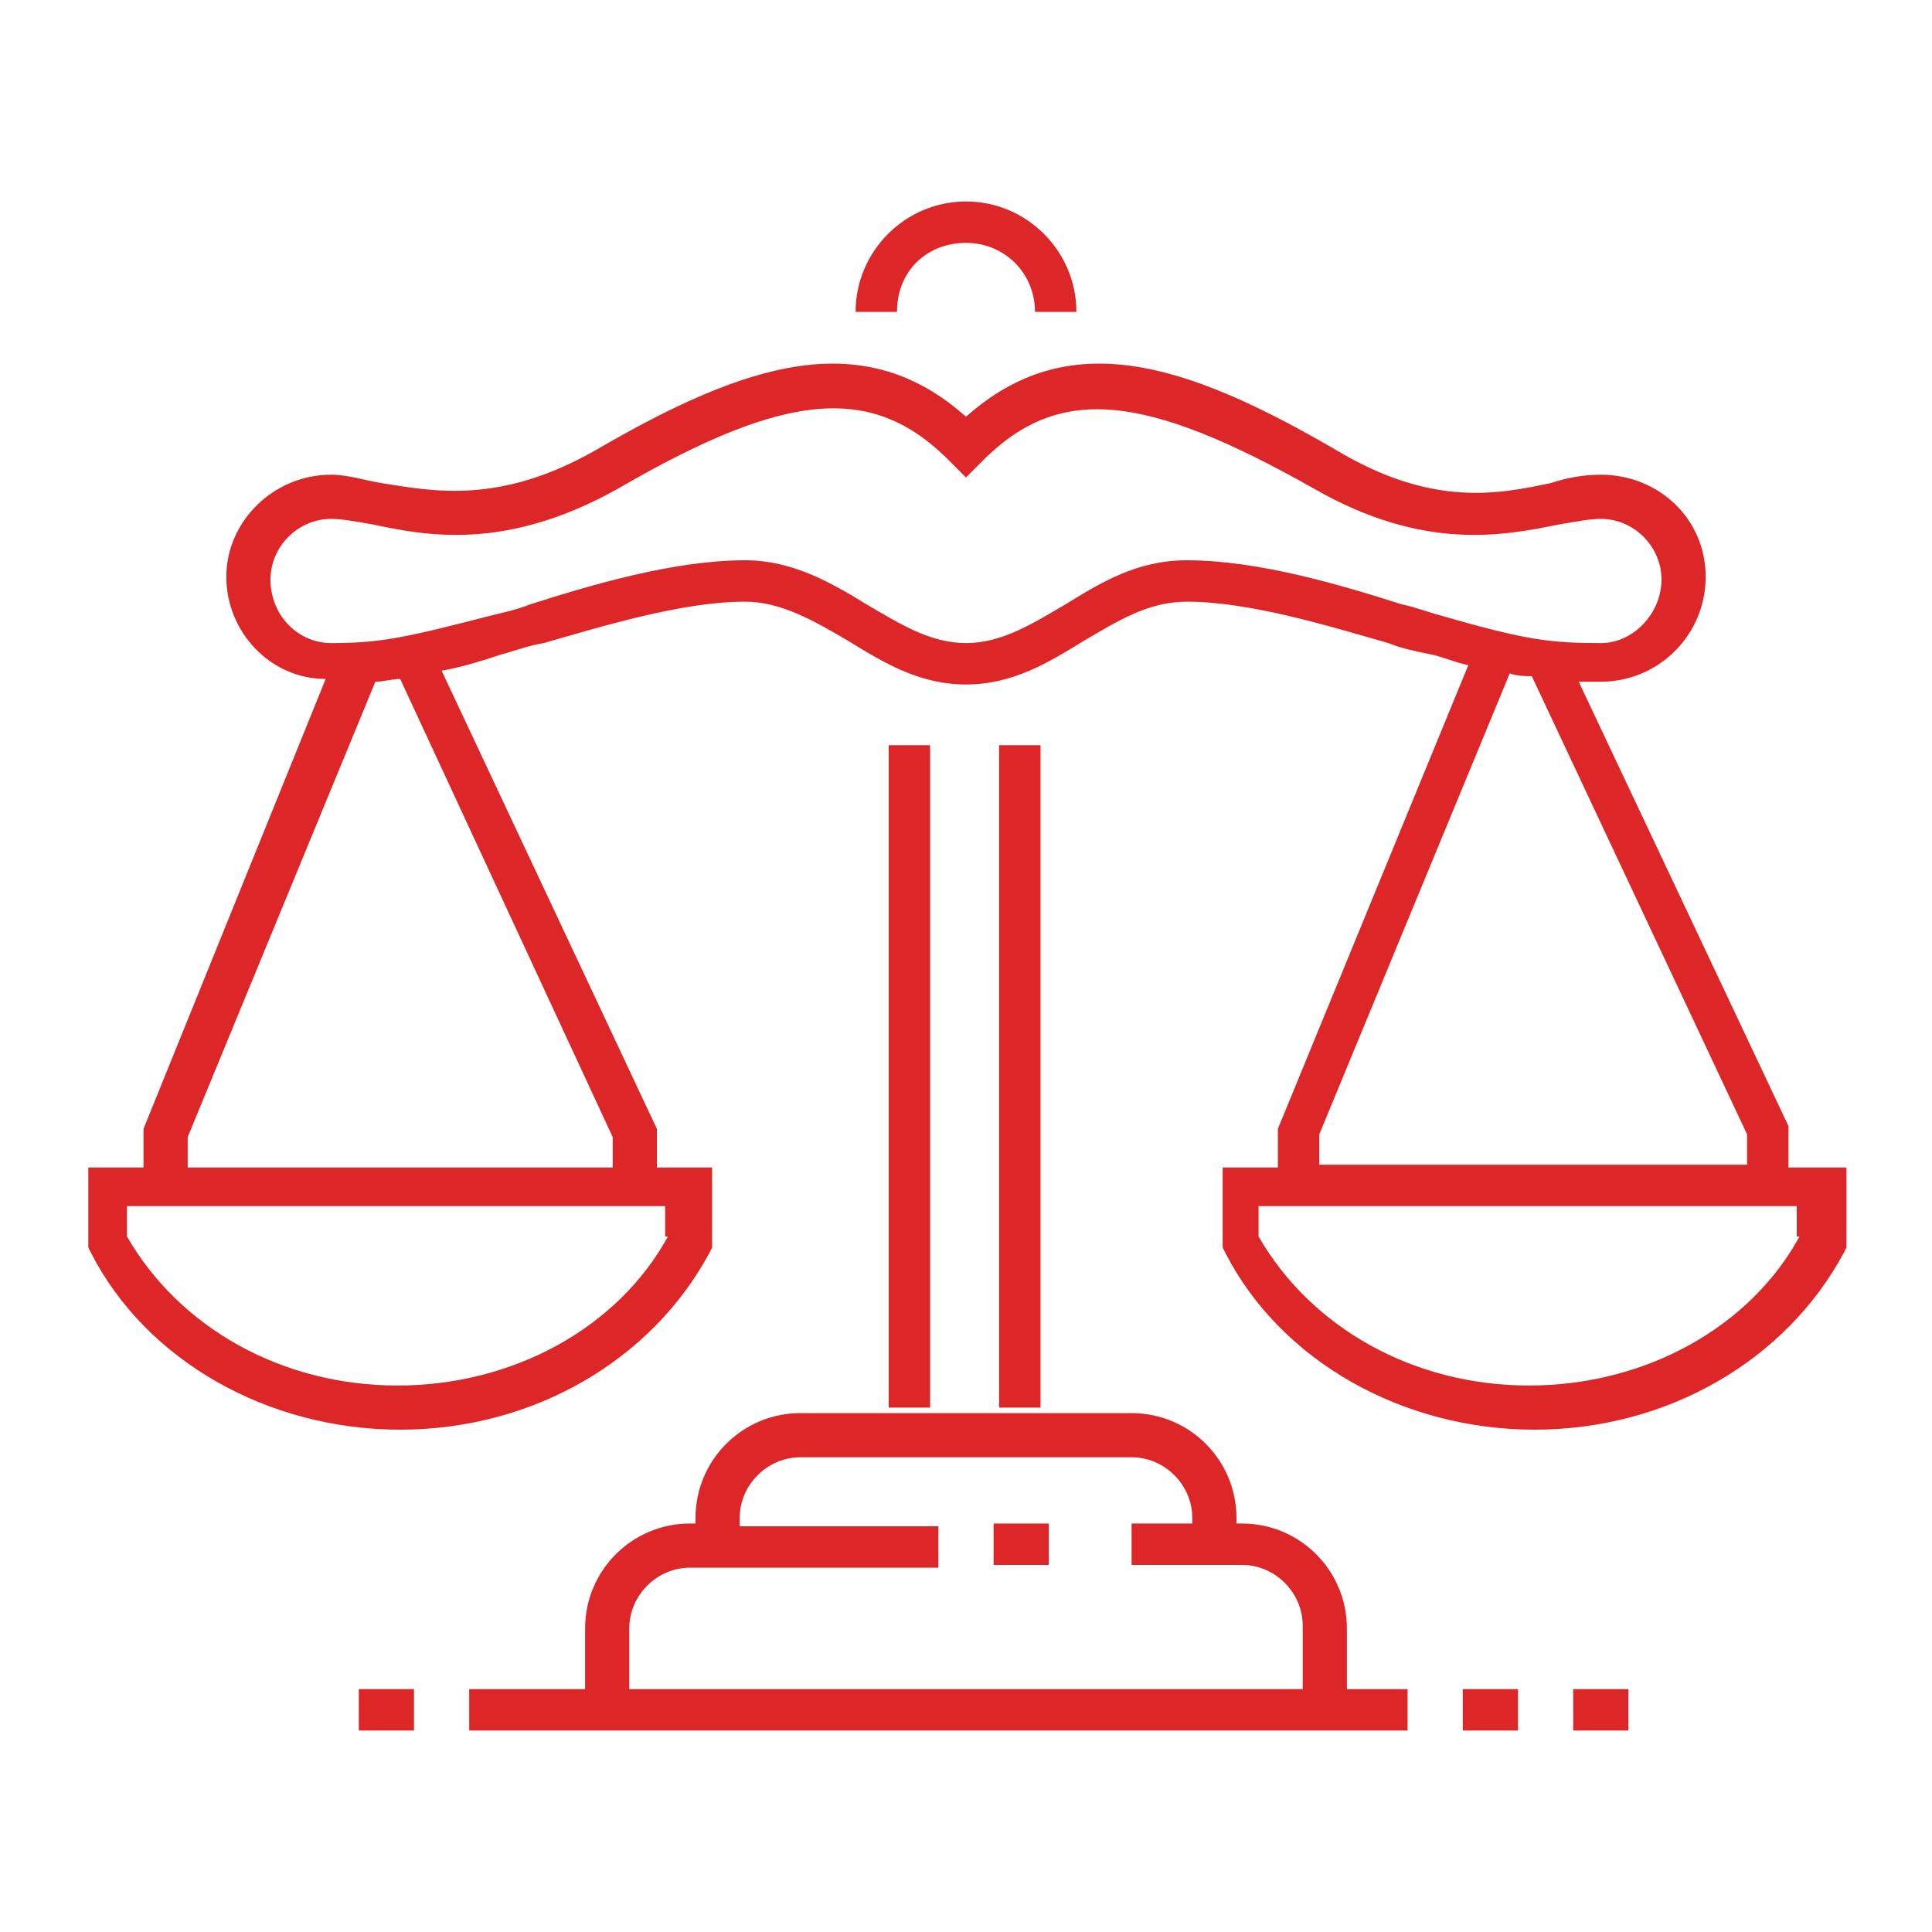 <?xml version="1.0" encoding="utf-8"?>
<!-- Generator: Adobe Illustrator 21.0.0, SVG Export Plug-In . SVG Version: 6.00 Build 0)  -->
<svg version="1.1" id="Layer_1" xmlns="http://www.w3.org/2000/svg" xmlns:xlink="http://www.w3.org/1999/xlink" x="0px" y="0px"
	 viewBox="0 0 70 70" style="enable-background:new 0 0 70 70;" xml:space="preserve">
<style type="text/css">
	.st0{fill:#DD2627;}
</style>
<g>
	<path class="st0" d="M48.8,59c0-2.1-1.7-3.8-3.8-3.8h-0.2V55c0-2.1-1.7-3.8-3.8-3.8H29c-2.1,0-3.8,1.7-3.8,3.8v0.2H25
		c-2.1,0-3.8,1.7-3.8,3.8v2.2H17v1.5h4.2H22h26h0.8H51v-1.5h-2.2V59z M47.2,61.2H22.8V59c0-1.2,1-2.2,2.2-2.2h9v-1.5h-7.2V55
		c0-1.2,1-2.2,2.2-2.2h12c1.2,0,2.2,1,2.2,2.2v0.2H41v1.5h4c1.2,0,2.2,1,2.2,2.2V61.2z"/>
	<rect x="36" y="55.2" class="st0" width="2" height="1.5"/>
	<rect x="36.2" y="27" class="st0" width="1.5" height="24"/>
	<rect x="32.2" y="27" class="st0" width="1.5" height="24"/>
	<path class="st0" d="M64.8,42.2v-1.4l-7.6-16.1c0.3,0,0.5,0,0.8,0c2.1,0,3.8-1.7,3.8-3.8c0-2.1-1.7-3.7-3.8-3.7
		c-0.6,0-1.2,0.1-1.8,0.3c-1.9,0.4-4.3,0.9-7.8-1.2c-5.5-3.2-9.7-4.5-13.4-1.2c-3.7-3.3-7.9-2-13.4,1.2c-3.5,2-5.9,1.5-7.8,1.2
		c-0.6-0.1-1.2-0.3-1.8-0.3c-2.1,0-3.8,1.7-3.8,3.7c0,2,1.6,3.7,3.6,3.7L5.2,40.9v1.4h-2v2.9l0.1,0.2c2,3.9,6.4,6.4,11.2,6.4
		s9.1-2.5,11.2-6.4l0.1-0.2v-2.9h-2v-1.4L16,24.3c0.6-0.1,1.3-0.3,2.2-0.6c0.4-0.1,0.9-0.3,1.5-0.4c2.1-0.6,5-1.5,7.3-1.5
		c1.3,0,2.5,0.7,3.7,1.4c1.3,0.8,2.6,1.6,4.3,1.6c1.7,0,3-0.8,4.3-1.6c1.2-0.7,2.3-1.4,3.7-1.4c2.3,0,5.2,0.9,7.3,1.5
		c0.5,0.2,1,0.3,1.5,0.4c0.5,0.1,0.9,0.3,1.4,0.4l-6.9,16.8v1.4h-2v2.9l0.1,0.2c2,3.9,6.4,6.4,11.2,6.4s9.1-2.5,11.2-6.4l0.1-0.2
		v-2.9H64.8z M24.2,44.8c-1.8,3.3-5.6,5.4-9.8,5.4s-7.9-2.1-9.8-5.4v-1.1h19.5V44.8z M22.2,41.2v1.1H6.8v-1.1l6.8-16.5
		c0.3,0,0.6-0.1,0.9-0.1L22.2,41.2z M50.8,21.9c-2.2-0.7-5.2-1.6-7.8-1.6c-1.8,0-3.1,0.8-4.4,1.6c-1.2,0.7-2.3,1.4-3.6,1.4
		s-2.4-0.7-3.6-1.4c-1.3-0.8-2.7-1.6-4.4-1.6c-2.6,0-5.6,0.9-7.8,1.6c-0.5,0.2-1,0.3-1.4,0.4c-3.1,0.8-4,1-5.8,1
		c-1.2,0-2.2-1-2.2-2.3c0-1.2,1-2.2,2.2-2.2c0.4,0,0.9,0.1,1.5,0.2c1.9,0.4,4.8,1,8.9-1.3c6.2-3.6,9.3-3.8,12.1-0.9l0.5,0.5l0.5-0.5
		c2.8-2.9,5.9-2.6,12.1,0.9c4,2.3,6.9,1.7,8.9,1.3c0.6-0.1,1.1-0.2,1.5-0.2c1.2,0,2.2,1,2.2,2.2c0,1.2-1,2.3-2.2,2.3
		c-1.8,0-2.7-0.1-5.8-1C51.8,22.2,51.3,22,50.8,21.9z M47.8,41.1l6.9-16.7c0.3,0.1,0.6,0.1,0.8,0.1l7.8,16.6v1.1H47.8V41.1z
		 M65.2,44.8c-1.8,3.3-5.6,5.4-9.8,5.4s-7.9-2.1-9.8-5.4v-1.1h19.5V44.8z"/>
	<path class="st0" d="M35,8.8c1.4,0,2.5,1.1,2.5,2.5H39c0-2.2-1.8-4-4-4c-2.2,0-4,1.8-4,4h1.5C32.5,9.8,33.6,8.8,35,8.8z"/>
	<rect x="13" y="61.2" class="st0" width="2" height="1.5"/>
	<rect x="53" y="61.2" class="st0" width="2" height="1.5"/>
	<rect x="57" y="61.2" class="st0" width="2" height="1.5"/>
</g>
</svg>
